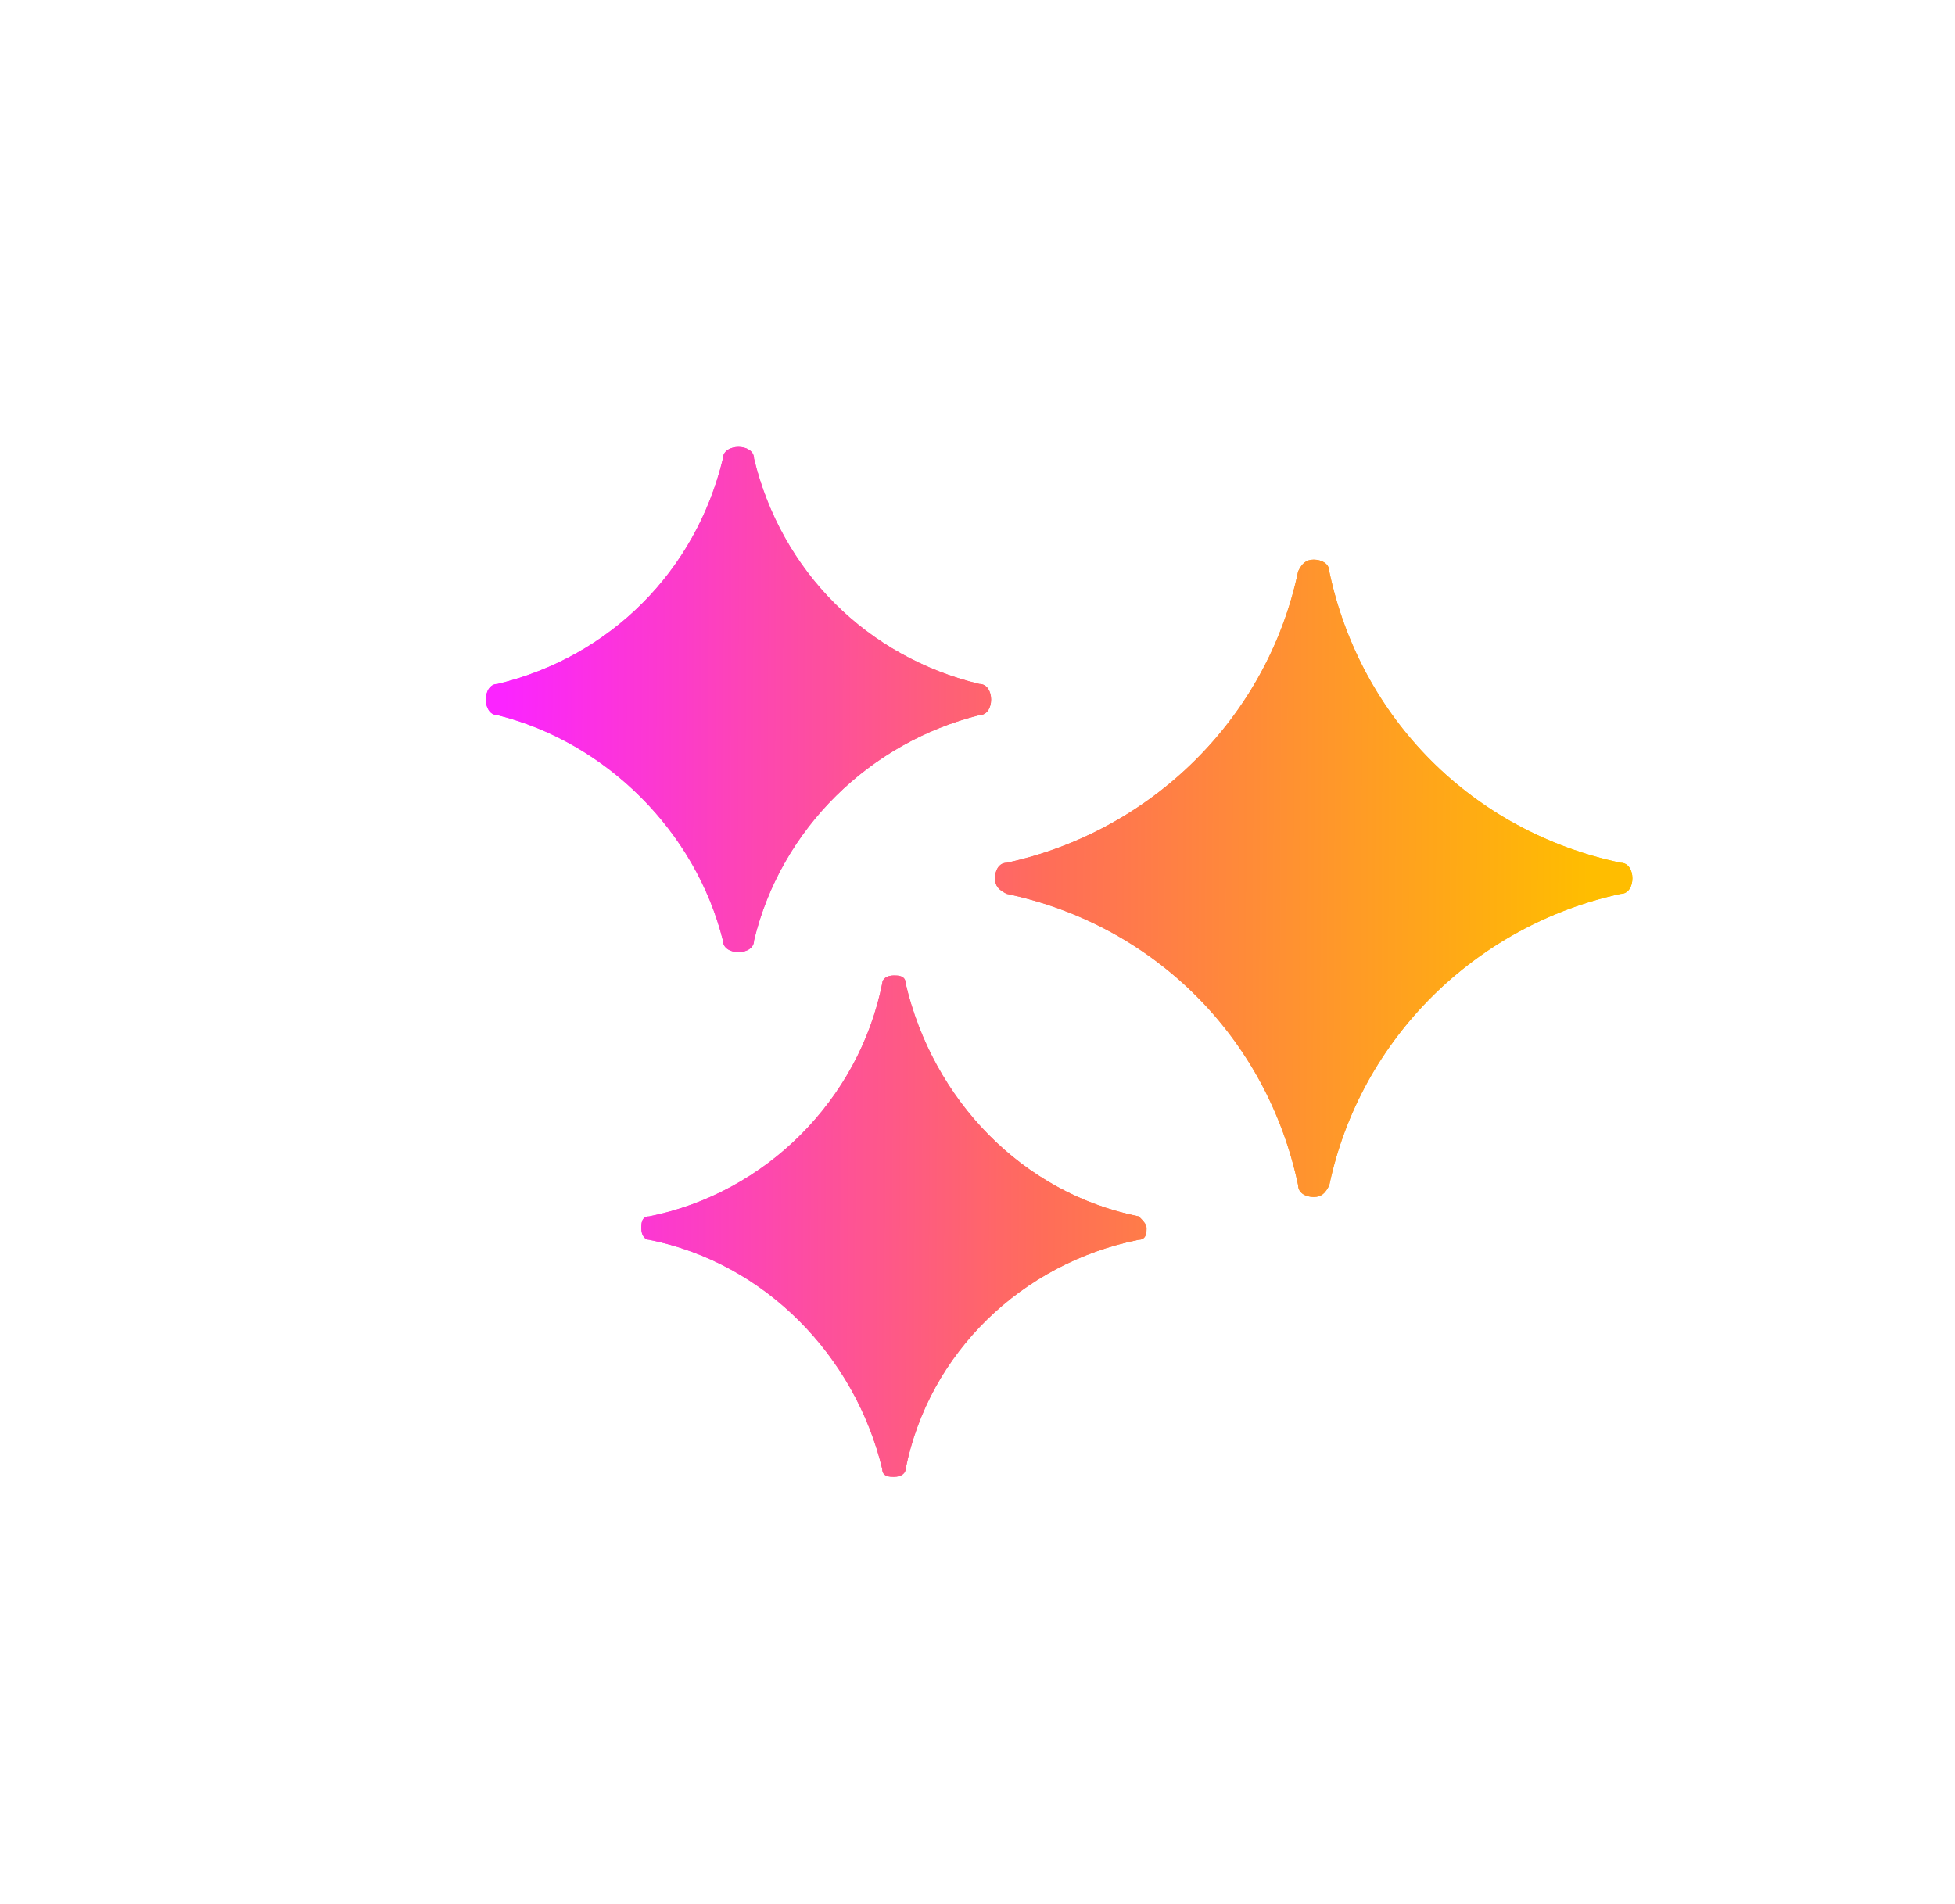 <?xml version="1.0" encoding="utf-8"?>
<!-- Generator: Adobe Illustrator 19.0.0, SVG Export Plug-In . SVG Version: 6.00 Build 0)  -->
<svg version="1.1" id="Layer_1" xmlns="http://www.w3.org/2000/svg" xmlns:xlink="http://www.w3.org/1999/xlink" x="0px" y="0px"
	 viewBox="-102 369.7 50.3 49" style="enable-background:new -102 369.7 50.3 49;" xml:space="preserve">
<style type="text/css">
	.st0{fill:url(#XMLID_88_);}
	.st1{fill:url(#XMLID_89_);}
</style>
<linearGradient id="XMLID_88_" gradientUnits="userSpaceOnUse" x1="-89.059" y1="401.512" x2="-61.13" y2="401.396" gradientTransform="matrix(1 0 0 -1 0 796)">
	<stop  offset="0" style="stop-color:#FB24FF"/>
	<stop  offset="0.5" style="stop-color:#FF6D59"/>
	<stop  offset="1" style="stop-color:#FFBD00"/>
</linearGradient>
<path id="XMLID_6_" class="st0" d="M-83,394.2c-0.2,0-0.4-0.1-0.4-0.3c-0.7-2.8-3-5.1-5.8-5.8c-0.2,0-0.3-0.2-0.3-0.4
	s0.1-0.4,0.3-0.4c2.9-0.7,5.1-2.9,5.8-5.8c0-0.2,0.2-0.3,0.4-0.3c0.2,0,0.4,0.1,0.4,0.3c0.7,2.9,2.9,5.1,5.8,5.8
	c0.2,0,0.3,0.2,0.3,0.4s-0.1,0.4-0.3,0.4c-2.8,0.7-5.1,2.9-5.8,5.8C-82.6,394.1-82.8,394.2-83,394.2z M-60.3,391.9
	c-3.8-0.8-6.7-3.7-7.5-7.5c0-0.2-0.2-0.3-0.4-0.3c-0.2,0-0.3,0.1-0.4,0.3c-0.8,3.8-3.8,6.7-7.5,7.5c-0.2,0-0.3,0.2-0.3,0.4
	c0,0.2,0.1,0.3,0.3,0.4c3.8,0.8,6.7,3.7,7.5,7.5c0,0.2,0.2,0.3,0.4,0.3c0.2,0,0.3-0.1,0.4-0.3c0.8-3.8,3.8-6.7,7.5-7.5
	c0.2,0,0.3-0.2,0.3-0.4C-60,392.1-60.1,391.9-60.3,391.9z M-72.7,401c-3-0.6-5.3-3-6-6c0-0.2-0.2-0.2-0.3-0.2
	c-0.2,0-0.3,0.1-0.3,0.2c-0.6,3-3,5.4-6,6c-0.2,0-0.2,0.2-0.2,0.3c0,0.2,0.1,0.3,0.2,0.3c3,0.6,5.3,3,6,5.9c0,0.2,0.2,0.2,0.3,0.2
	c0.2,0,0.3-0.1,0.3-0.2c0.6-3,3-5.3,6-5.9c0.2,0,0.2-0.2,0.2-0.3C-72.5,401.2-72.6,401.1-72.7,401z"/>
<linearGradient id="XMLID_89_" gradientUnits="userSpaceOnUse" x1="-89.059" y1="401.512" x2="-61.13" y2="401.396" gradientTransform="matrix(1 0 0 -1 0 796)">
	<stop  offset="0" style="stop-color:#FB24FF"/>
	<stop  offset="0.5" style="stop-color:#FF6D59"/>
	<stop  offset="1" style="stop-color:#FFBD00"/>
</linearGradient>
<path id="XMLID_2_" class="st1" d="M-83,394.2c-0.2,0-0.4-0.1-0.4-0.3c-0.7-2.8-3-5.1-5.8-5.8c-0.2,0-0.3-0.2-0.3-0.4
	s0.1-0.4,0.3-0.4c2.9-0.7,5.1-2.9,5.8-5.8c0-0.2,0.2-0.3,0.4-0.3c0.2,0,0.4,0.1,0.4,0.3c0.7,2.9,2.9,5.1,5.8,5.8
	c0.2,0,0.3,0.2,0.3,0.4s-0.1,0.4-0.3,0.4c-2.8,0.7-5.1,2.9-5.8,5.8C-82.6,394.1-82.8,394.2-83,394.2z M-60.3,391.9
	c-3.8-0.8-6.7-3.7-7.5-7.5c0-0.2-0.2-0.3-0.4-0.3c-0.2,0-0.3,0.1-0.4,0.3c-0.8,3.8-3.8,6.7-7.5,7.5c-0.2,0-0.3,0.2-0.3,0.4
	c0,0.2,0.1,0.3,0.3,0.4c3.8,0.8,6.7,3.7,7.5,7.5c0,0.2,0.2,0.3,0.4,0.3c0.2,0,0.3-0.1,0.4-0.3c0.8-3.8,3.8-6.7,7.5-7.5
	c0.2,0,0.3-0.2,0.3-0.4C-60,392.1-60.1,391.9-60.3,391.9z M-72.7,401c-3-0.6-5.3-3-6-6c0-0.2-0.2-0.2-0.3-0.2
	c-0.2,0-0.3,0.1-0.3,0.2c-0.6,3-3,5.4-6,6c-0.2,0-0.2,0.2-0.2,0.3c0,0.2,0.1,0.3,0.2,0.3c3,0.6,5.3,3,6,5.9c0,0.2,0.2,0.2,0.3,0.2
	c0.2,0,0.3-0.1,0.3-0.2c0.6-3,3-5.3,6-5.9c0.2,0,0.2-0.2,0.2-0.3C-72.5,401.2-72.6,401.1-72.7,401z"/>
</svg>

